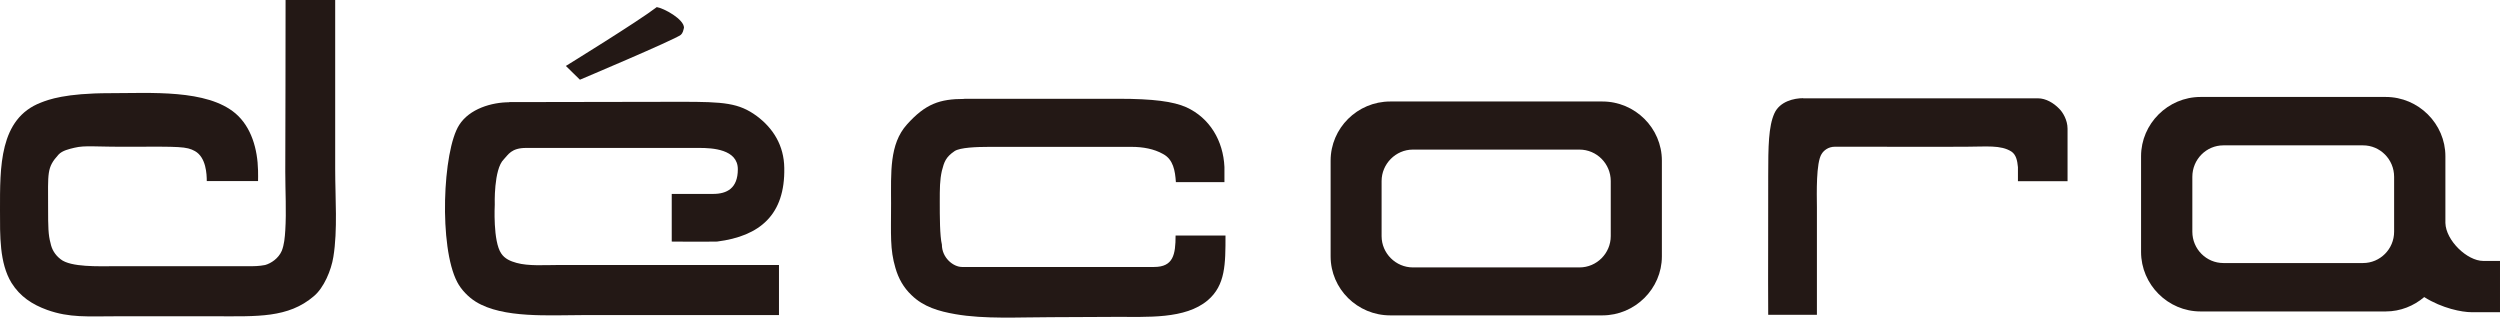 <?xml version="1.0" encoding="UTF-8"?>
<svg id="_レイヤー_2" data-name="レイヤー 2" xmlns="http://www.w3.org/2000/svg" viewBox="0 0 165.28 21">
  <defs>
    <style>
      .cls-1 {
        fill: #231815;
      }
    </style>
  </defs>
  <g id="_レイヤー_1-2" data-name="レイヤー 1">
    <g>
      <path class="cls-1" d="M18.89,0h3.27v11.18c0,1.92.17,4.02-.12,5.8-.14.89-.63,2.05-1.29,2.6-1.7,1.46-3.77,1.33-6.48,1.33h-6.58c-1.91,0-3.08.11-4.57-.42-.99-.36-1.79-.88-2.36-1.79C-.04,17.39,0,15.58,0,13.9,0,11.06-.06,7.84,2.71,6.78c.49-.19,1.59-.62,4.56-.62,2.7,0,6.4-.27,8.3,1.34,1.05.9,1.46,2.36,1.49,3.77.01.14,0,.7,0,.7h-3.39c0-.45-.04-1.56-.78-1.98-.56-.31-.99-.3-4.25-.29-2.38.02-2.99-.11-3.73.07-.33.08-.79.18-1.04.45-.79.87-.69,1.18-.69,3.55,0,1.21.01,1.76.16,2.3.08.41.29.78.67,1.07.67.54,2.55.46,3.53.46h8.88c.37,0,.7,0,1.11-.08.39-.11.88-.43,1.1-.94.16-.41.2-.87.23-1.34.08-1.27,0-2.6,0-3.89.01-3.78.02-7.57.02-11.37Z"/>
      <path class="cls-1" d="M43.42.47c.47.07,1.8.8,1.8,1.36-.05.18-.06.34-.22.48-.43.33-6.66,2.96-6.66,2.96l-.93-.91s4.82-2.97,6.01-3.89Z"/>
      <path class="cls-1" d="M63.74,6.53h10.19c2.33,0,3.64.18,4.5.56,1.55.71,2.44,2.21,2.52,3.95v1h-3.21c-.05-.75-.17-1.5-.85-1.86-.6-.34-1.34-.47-2.07-.47h-9.43c-.82,0-1.92.04-2.28.28-.59.4-.69.72-.84,1.3-.14.62-.14,1.16-.14,2.07s0,2.25.14,2.81c0,.87.75,1.48,1.33,1.48,0,0,9.95,0,12.7,0,1.27,0,1.42-.82,1.42-2.08h3.3c0,1.89,0,3.28-1.17,4.28-1.5,1.27-4,1.09-6.16,1.1-1.4.01-2.78.01-4.18.02-2.14,0-4.41.14-6.35-.2-1.09-.19-2.1-.48-2.89-1.25-.54-.51-.87-1.11-1.07-1.8-.37-1.25-.29-2.19-.29-4.25s-.12-3.94,1.05-5.24c1.23-1.37,2.17-1.69,3.79-1.69Z"/>
      <path class="cls-1" d="M33.67,6.75c2.82,0,8.55-.02,11.37-.02s3.8.07,4.99.94c1.1.82,1.8,1.96,1.82,3.43.06,3.09-1.6,4.51-4.44,4.87-1,.02-3,0-3,0v-3.15s2.81,0,2.73,0c.92,0,1.64-.37,1.64-1.63,0-1.33-1.7-1.41-2.54-1.41h-11.46c-.98,0-1.18.45-1.47.75-.68.66-.6,3.01-.6,3.01,0,0-.13,2.42.43,3.22.23.35.61.51,1.01.62.79.22,1.85.14,2.72.14h14.63v3.31h-12.9c-2.28,0-5.34.23-7.14-.88-.5-.31-.97-.8-1.23-1.3-1.22-2.31-.97-8.68.13-10.39.68-1.07,2.15-1.5,3.31-1.5Z"/>
      <path class="cls-1" d="M119.21,6.5h15.52c.53,0,1.04.31,1.4.68.24.23.56.75.56,1.33v3.47h-3.28v-.93c-.04-.43-.12-.82-.43-1.03-.7-.45-1.68-.32-2.95-.32-1.99.02-7.75-.01-8.72,0-.44,0-.74.25-.88.48-.37.58-.32,2.59-.31,3.53v7.1h-3.22c-.02-2.97.01-6.1,0-9.19,0-1.93.02-3.27.41-4.13.36-.79,1.3-1,1.91-1Z"/>
      <path class="cls-1" d="M106.49,15.61c0,1.13-.92,2.07-2.07,2.07h-11.01c-1.13,0-2.07-.93-2.07-2.07v-3.64c0-1.13.93-2.08,2.07-2.08h11.01c1.15,0,2.07.94,2.07,2.08v3.64ZM105.94,6.71h-14.03c-2.17,0-3.94,1.76-3.94,3.91v6.33c0,2.15,1.77,3.9,3.94,3.9h14.03c2.15,0,3.93-1.76,3.93-3.9v-6.33c0-2.16-1.78-3.91-3.93-3.91Z"/>
      <path class="cls-1" d="M158.28,15.32c0,1.15-.93,2.07-2.05,2.07h-9.24c-1.12,0-2.05-.92-2.05-2.07v-3.63c0-1.16.93-2.08,2.05-2.08h9.24c1.12,0,2.05.92,2.05,2.08v3.63ZM164.17,17.25c-1.06,0-2.47-1.35-2.5-2.51v-4.41c0-2.15-1.78-3.92-3.94-3.92h-12.25c-2.15,0-3.93,1.77-3.93,3.92v6.32c0,2.17,1.78,3.94,3.93,3.94h12.25c.97,0,1.86-.37,2.54-.95,1.19.75,2.5,1,3.13,1h1.88v-3.39h-1.11Z"/>
    </g>
  </g>
</svg>